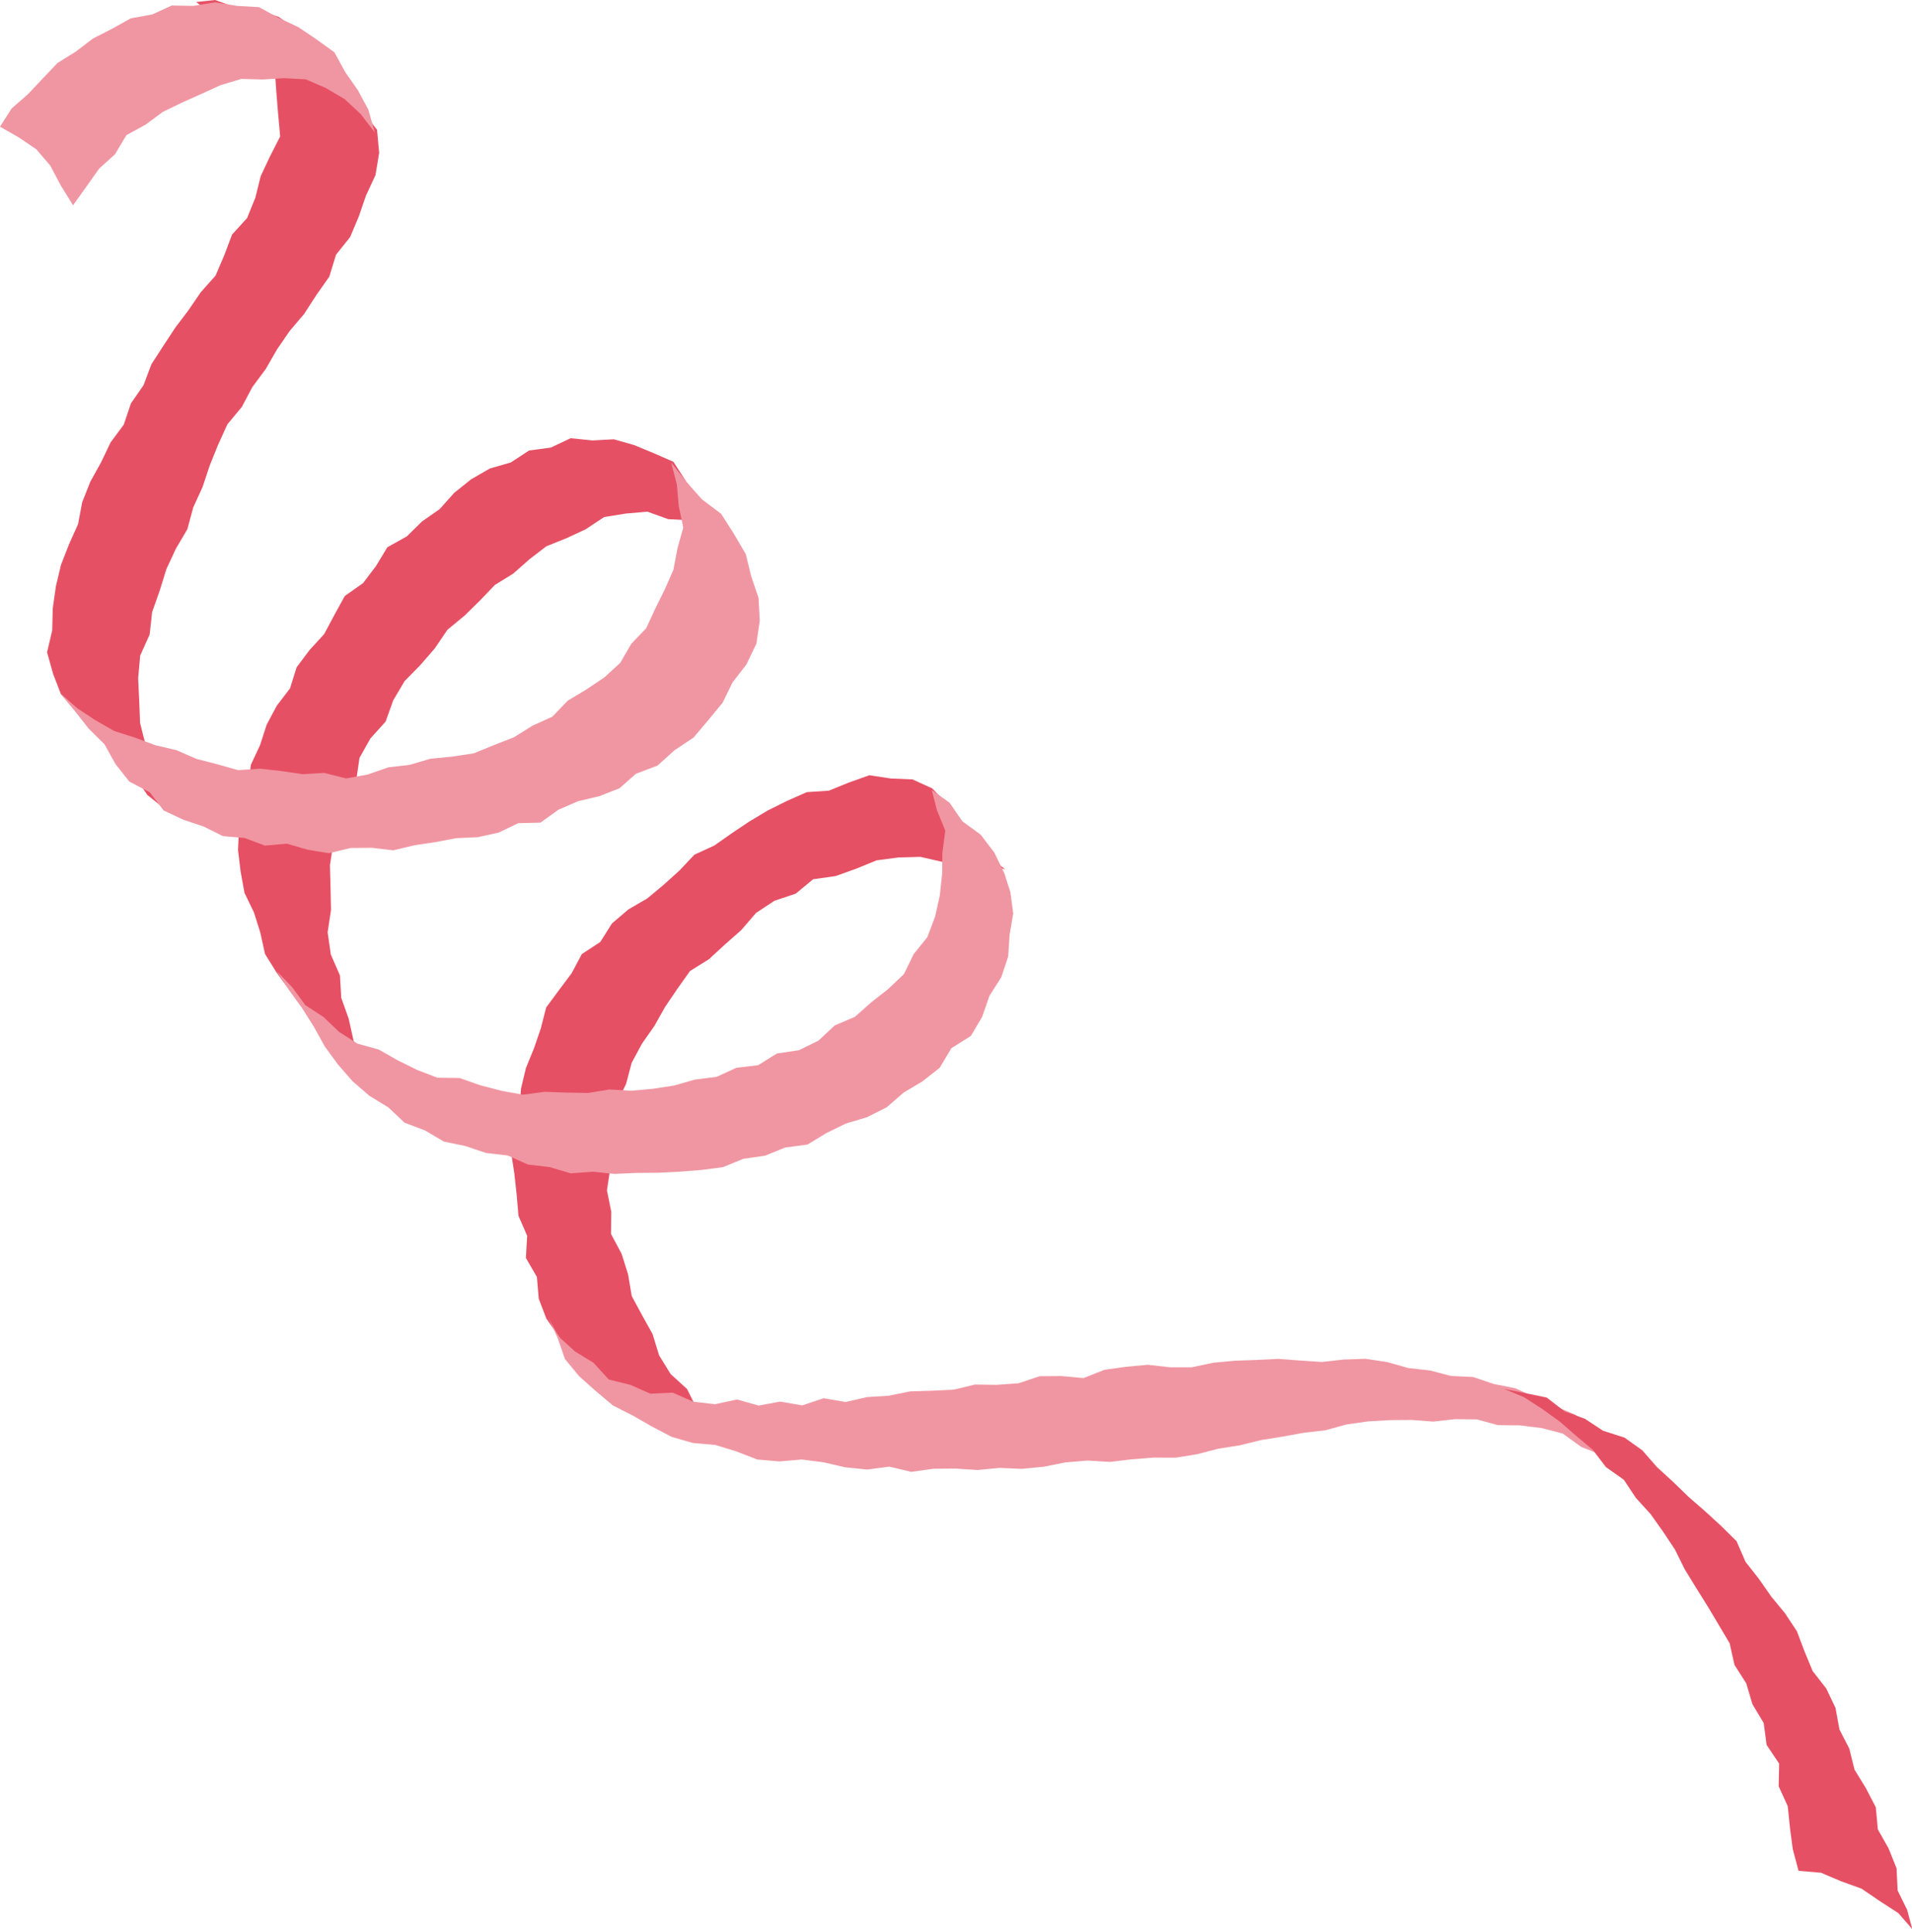 <svg id="img" xmlns="http://www.w3.org/2000/svg" width="198.18" height="200.26"><defs><style>.cls-1{fill:#f096a2}.cls-2{fill:#e65064}</style></defs><path class="cls-2" d="M62.22 97.63l1.21-1.92 1.7-1.45 1.96-1.14 1.69-1.41 1.65-1.49 1.55-1.64 2.05-.94 1.81-1.27 1.85-1.24 1.91-1.14 1.99-.99 2.04-.9 2.28-.15 2.06-.84 2.14-.76 2.25.34 2.22.09 2.04.93 1.61 1.66 1.36 1.89 1.89 1.42 1.11 2.09 1.61 1.36-1.98-.71-2.34.12-2.24-.22-2.24-.51-2.28.06-2.26.3-2.13.87-2.12.76-2.33.33-1.8 1.49-2.21.74-1.91 1.26-1.52 1.77-1.7 1.5-1.65 1.52-1.97 1.23-1.32 1.86-1.27 1.87-1.1 1.96-1.29 1.84-1.07 1.99-.58 2.19-1 2.05-.67 2.18-.03 2.28.06 2.26-.34 2.26.45 2.22-.03 2.29 1.1 2.06.67 2.13.38 2.25 1.07 1.98 1.09 1.96.68 2.21 1.19 1.93 1.7 1.55 1.03 2.07 1.79 1.43 1.45 1.74 1.7 1.43-2.04-1.09-2.2-.71-2.31-.48-2.1-1.01-2.01-1.17-1.88-1.37-1.91-1.29-1.79-1.45-1.8-1.47-1.17-2-1.34-1.92-.79-2.07-.19-2.25-1.14-1.97.13-2.3-.9-2.07-.19-2.21-.24-2.19-.34-2.21.14-2.22.74-2.15.15-2.19.51-2.14.83-2.03.71-2.07.56-2.18 1.32-1.79 1.32-1.76 1.06-1.99 1.91-1.25z"/><path class="cls-1" d="M56.8 136.53l.99 2.12.77 2.21 1.48 1.79 1.73 1.54 1.76 1.48 2.05 1.04 1.99 1.14 2.04 1.07 2.21.64 2.32.2 2.18.67 2.17.84 2.29.2 2.32-.2 2.26.29 2.25.52 2.28.23 2.29-.3 2.27.54 2.29-.32 2.29-.02 2.29.15 2.28-.22 2.3.1 2.28-.22 2.26-.45 2.28-.19 2.31.14 2.27-.27 2.29-.18 2.27.01 2.23-.36 2.19-.57 2.22-.35 2.2-.54 2.22-.36 2.21-.4 2.24-.26 2.19-.6 2.23-.32 2.25-.13 2.26-.02 2.26.17 2.25-.25 2.26.02 2.2.6 2.26.02 2.26.28 2.19.57 1.91 1.38 2.06.82 2 1 2.25.57 1.74 1.47 1.92 1.19 1.48 1.74 2.01 1.42-1.53-1.93-1.7-1.5-1.47-1.75-1.74-1.45-1.9-1.24-2.05-.98-1.91-1.19-1.75-1.5-2.09-.88-2.07-.92-2.07-.94-2.24-.45-2.14-.72-2.3-.11-2.17-.57-2.24-.25-2.2-.62-2.24-.34-2.27.08-2.26.25-2.25-.15-2.25-.17-2.26.11-2.25.08-2.25.21-2.22.47h-2.27l-2.29-.26-2.25.21-2.23.31-2.18.86-2.29-.21-2.26.02-2.19.73-2.25.16-2.26-.03-2.21.53-2.25.11-2.26.07-2.22.45-2.25.14-2.22.51-2.28-.39-2.22.74-2.27-.39-2.25.41-2.23-.63-2.29.49-2.25-.26-2.13-.94-2.32.11-2.08-.92-2.23-.55-1.59-1.74-1.9-1.16-1.67-1.52-1.14-2.03z"/><path class="cls-2" d="M30.74 69.17l1.34-1.79 1.52-1.66 1.05-1.97 1.09-1.98 1.89-1.33 1.34-1.77 1.18-1.95 2.02-1.13 1.58-1.55 1.82-1.27 1.51-1.69 1.75-1.4 1.94-1.12 2.18-.63 1.89-1.24 2.25-.3 2.06-.97 2.27.23 2.2-.12 2.11.6 1.98.82 2.09.91 1.33 2.07 1.51 1.89 1.35 2 1.87 1.63 1.32 2.06-1.8-1.37L73.47 55l-1.96-1.08-2.25-.11-2.16-.78-2.25.2-2.23.36-1.92 1.27-2 .93-2.07.83-1.77 1.36-1.66 1.47-1.91 1.18-1.54 1.61-1.59 1.56-1.79 1.48-1.3 1.92-1.5 1.73-1.63 1.66-1.18 1.99-.79 2.21-1.58 1.75-1.13 2.02-.34 2.35-1.27 1.99.05 2.41-1.16 2.09-.34 2.29.06 2.33.05 2.29-.35 2.32.33 2.3.95 2.18.13 2.31.77 2.16.5 2.26 1 2.07.64 2.23 1.32 2.02-1.39-1.77-1.4-1.63-1.48-1.56-1.28-1.74-1.67-1.41-.96-1.95-1.49-1.58-1.27-1.73-1.19-1.91-.49-2.22-.66-2.09-.98-2.03-.4-2.2-.27-2.23.1-2.24.8-2.14.16-2.22.27-2.24.95-2.03.69-2.13 1.05-1.97 1.37-1.79.68-2.18z"/><path class="cls-1" d="M96.58 81.88l.53 2.08.87 2.13-.3 2.29-.03 2.22-.24 2.22-.49 2.19-.8 2.12-1.42 1.76-1 2.06-1.64 1.56-1.77 1.39-1.68 1.49-2.09.89-1.68 1.57-2.03 1-2.29.34-1.93 1.21-2.26.27-2.06.94-2.23.28-2.17.62-2.21.34-2.24.2-2.25-.13-2.23.36-2.24-.04-2.24-.08-2.27.3-2.23-.41-2.19-.57-2.13-.75-2.3-.03-2.11-.81-2.02-1-1.95-1.11-2.2-.61-1.9-1.21-1.63-1.55-1.89-1.24-1.33-1.82-1.63-1.71 1.31 2.02 1.34 1.85 1.22 1.94 1.12 2.02 1.36 1.86 1.52 1.74 1.75 1.51 1.97 1.21 1.66 1.57 2.12.8 1.96 1.16 2.23.46 2.13.72 2.26.26 2.09.94 2.24.26 2.2.65 2.28-.17 2.24.23 2.26-.1 2.25-.02 2.25-.11 2.25-.18 2.25-.29 2.12-.87 2.24-.32 2.1-.85 2.29-.3 1.96-1.19 2.02-.99 2.2-.66 2.03-1.02 1.75-1.52 1.96-1.17 1.8-1.42 1.2-2.02 2.02-1.27 1.17-1.98.76-2.18 1.22-1.92.72-2.15.15-2.26.37-2.21-.29-2.2-.64-1.99-1.03-2.12-1.41-1.85-1.9-1.39-1.33-1.93-1.84-1.31z"/><path class="cls-2" d="M6.31 71.93l-.8-2.07-.63-2.25.53-2.27.06-2.29.32-2.27.53-2.23.83-2.13.94-2.09.43-2.28.84-2.12 1.11-2 .99-2.07 1.37-1.85.74-2.2 1.31-1.89.81-2.16 1.23-1.9 1.24-1.89 1.37-1.81 1.28-1.87 1.53-1.72.9-2.1.81-2.15 1.56-1.72.86-2.12.55-2.22.96-2.04 1.06-2.08-.21-2.32-.18-2.21-.16-2.25-1.28-1.86-1.15-1.98-1.85-1.37L22 1.5 20.33.21 22.29 0l2.19.79 2.25.23 2.15.73 1.88 1.29 1.84 1.27 1.47 1.7 1.56 1.6 1.11 1.94.89 2.04 1.45 1.86.22 2.39-.38 2.31-.98 2.11-.75 2.18-.9 2.13-1.46 1.83-.7 2.28-1.34 1.9-1.26 1.95-1.51 1.78-1.31 1.91-1.16 2.02-1.39 1.87-1.09 2.06-1.5 1.81-.97 2.13-.87 2.16-.73 2.2-.97 2.12-.61 2.26-1.2 2.04-.98 2.11-.69 2.23-.78 2.2-.26 2.34-.98 2.18-.21 2.33.11 2.35.09 2.31.57 2.25.51 2.24.75 2.18.49 2.05-1.57-1.27-1.3-1.92-1.59-1.65-1.46-1.78-1.46-1.77L8 73.5l-1.69-1.57z"/><path class="cls-1" d="M38.85 13.73l-1.48-1.93-1.65-1.53-1.95-1.15-2.08-.9-2.26-.12-2.2.14-2.22-.06-2.13.64-2 .91-2.01.9-2 .97-1.78 1.32-1.99 1.09-1.18 1.98-1.65 1.49-1.28 1.81-1.42 1.99-1.3-2.11-1.05-1.99-1.45-1.7-1.83-1.24L0 13.13l1.21-1.89 1.68-1.47 1.53-1.62 1.54-1.62 1.91-1.19 1.77-1.35 1.98-1.01 1.94-1.08 2.21-.4 2.04-.93 2.23.04L22.3.24l2.25.37 2.3.13 2.03 1.11 2.04.96 1.87 1.26 1.88 1.36 1.11 2.04 1.3 1.86 1.09 2.01.68 2.39zm30.72 34.22l.59 2.27.19 2.22.47 2.24-.61 2.19-.41 2.19-.9 2.04-.98 1.98-.94 2.03-1.55 1.62-1.14 1.97-1.66 1.52-1.87 1.25-1.91 1.15-1.6 1.66-2.05.93-1.92 1.2-2.09.82-2.09.85-2.25.34-2.24.22-2.14.63-2.22.26-2.15.75-2.23.4-2.26-.57-2.23.13-2.21-.32-2.21-.25-2.28.15-2.17-.61-2.16-.56-2.06-.9-2.18-.51-2.1-.78-2.16-.69-1.96-1.12-1.88-1.24-1.82-1.6 1.58 1.9 1.42 1.81 1.64 1.62 1.14 2.05 1.44 1.82 2.11 1.1L16.96 84l2.04.96 2.1.7 2.01 1 2.24.19 2.11.79 2.27-.2 2.16.63 2.21.36 2.23-.54 2.2-.02 2.23.26 2.18-.52 2.18-.33 2.17-.41 2.23-.1 2.17-.48 2.02-.97 2.31-.06 1.87-1.34 2.03-.88 2.2-.52 2.09-.82 1.7-1.5 2.24-.85 1.76-1.59 1.97-1.31 1.53-1.81 1.49-1.81 1.03-2.11 1.44-1.86 1.03-2.15.35-2.37-.13-2.38-.76-2.24-.56-2.29-1.24-2.12-1.32-2.06-1.99-1.5-1.61-1.81-1.57-1.99z"/><path class="cls-2" d="M183.61 165.5l1.41 1.71 1.23 1.86.79 2.09.85 2.05 1.4 1.79.96 2.01.41 2.24 1.02 1.98.54 2.18 1.18 1.92 1.03 1.99.21 2.29 1.11 1.96.83 2.07.11 2.29.99 2.02.53 1.99-1.44-1.65-1.94-1.26-1.88-1.28-2.13-.77-2.07-.88-2.33-.2-.6-2.25-.29-2.21-.23-2.24-.94-2.06.05-2.35-1.3-1.94-.3-2.27-1.17-1.95-.64-2.16-1.22-1.91-.5-2.24-1.15-1.94-1.15-1.93-1.19-1.9-1.17-1.91-1-2.02-1.24-1.87-1.3-1.83-1.52-1.67-1.25-1.88-1.86-1.32-1.37-1.8-1.72-1.44-1.69-1.47-1.82-1.31-1.89-1.22-2.04-.85 2.17.43 2.23.46 1.85 1.43 2.11.77 1.88 1.24 2.22.71 1.85 1.32 1.51 1.73 1.66 1.52 1.61 1.56 1.7 1.48 1.67 1.53 1.62 1.6.93 2.14 1.39 1.77 1.29 1.85z"/></svg>